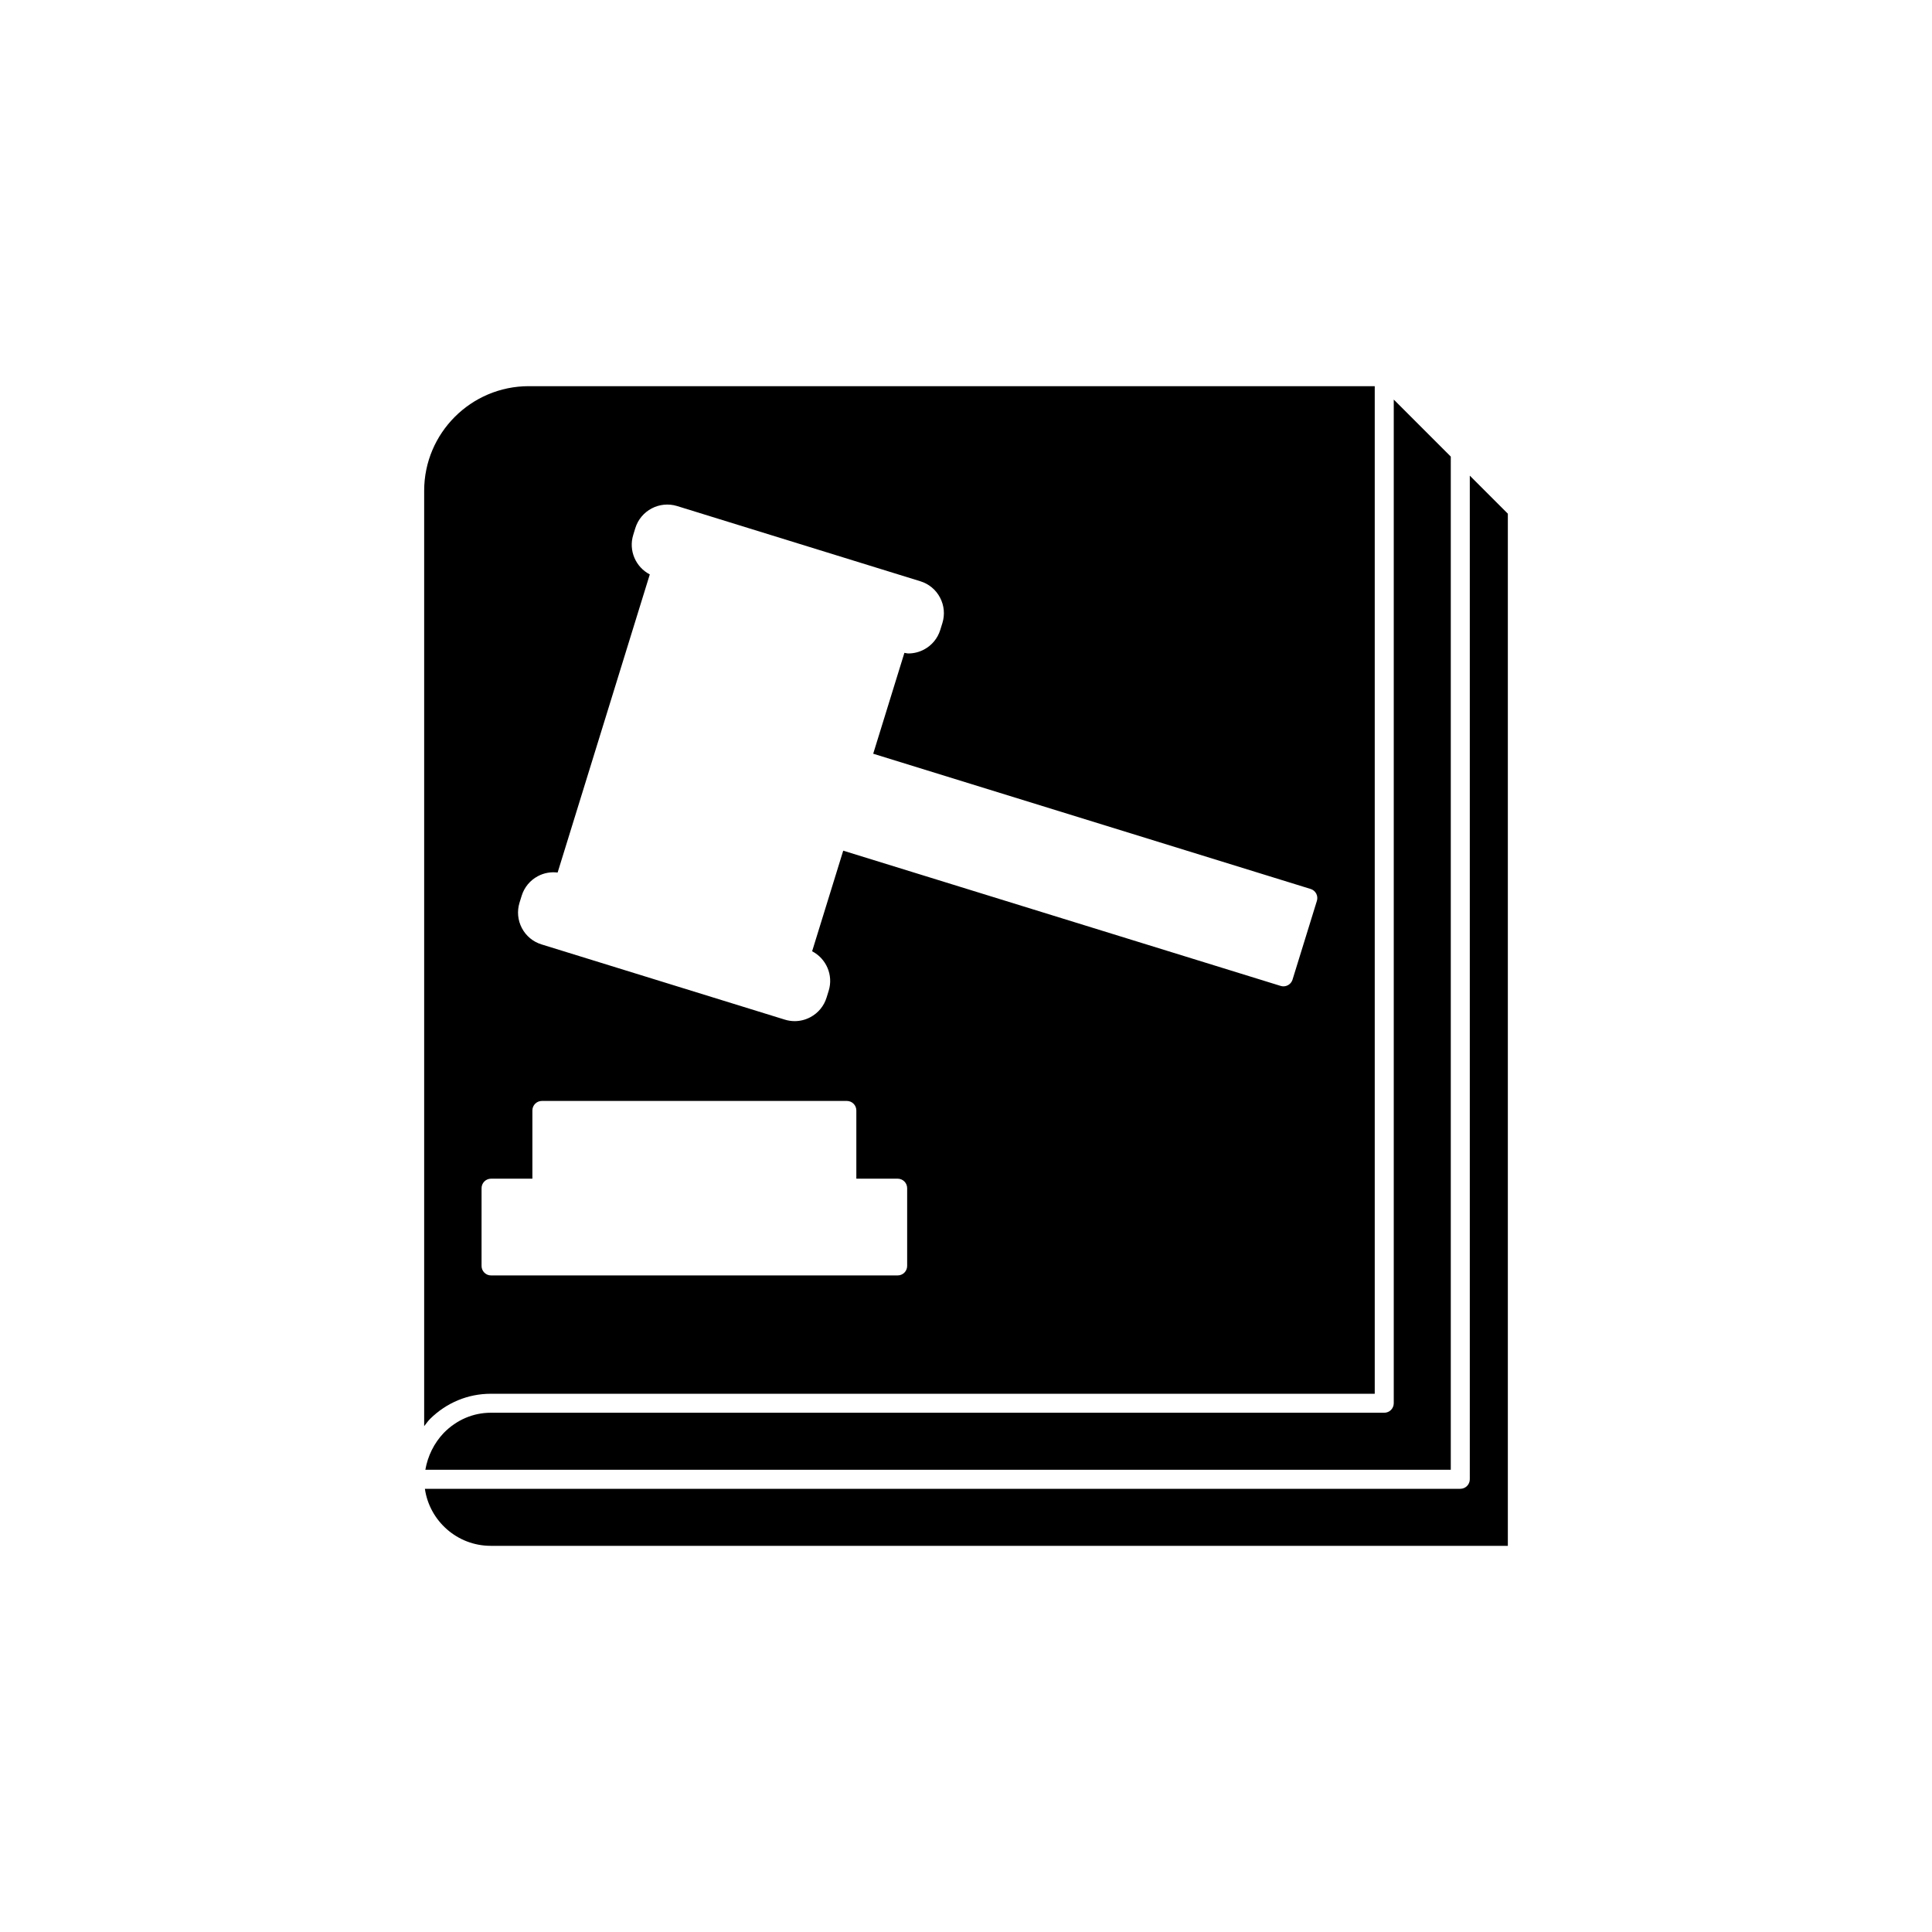 <?xml version="1.0" encoding="UTF-8"?>
<!-- The Best Svg Icon site in the world: iconSvg.co, Visit us! https://iconsvg.co -->
<svg fill="#000000" width="800px" height="800px" version="1.1" viewBox="144 144 512 512" xmlns="http://www.w3.org/2000/svg">
 <g>
  <path d="m274.05 513.36h234.27v-267.02h-224.2c-15.277 0-27.711 12.43-27.711 27.711v247.9c0.52-0.652 0.988-1.34 1.582-1.945 4.356-4.293 10.051-6.644 16.055-6.644zm7.633-130.15 0.562-1.812c0.695-2.258 2.234-4.113 4.328-5.219 1.621-0.855 3.422-1.168 5.203-0.945l12.215-39.5 7.527-24.363 4.684-15.145c-3.727-1.934-5.672-6.309-4.391-10.461l0.555-1.812c1.445-4.664 6.414-7.285 11.078-5.844l64.453 19.93c2.262 0.695 4.117 2.234 5.219 4.328 1.102 2.09 1.324 4.488 0.629 6.746l-0.562 1.812c-0.695 2.258-2.234 4.113-4.328 5.219-1.293 0.68-2.703 1.027-4.125 1.027-0.352 0-0.699-0.117-1.055-0.16l-8.266 26.734 115.92 35.84c0.641 0.195 1.172 0.641 1.484 1.23 0.309 0.59 0.375 1.281 0.176 1.922l-6.457 20.879c-0.336 1.078-1.332 1.773-2.406 1.773-0.246 0-0.496-0.035-0.742-0.113l-115.92-35.84-8.242 26.66c3.731 1.934 5.672 6.312 4.391 10.461l-0.562 1.812c-0.699 2.258-2.234 4.109-4.328 5.215-1.293 0.68-2.699 1.027-4.121 1.027-0.879 0-1.766-0.133-2.629-0.402l-64.453-19.93c-2.262-0.695-4.117-2.234-5.219-4.328-1.094-2.086-1.316-4.484-0.617-6.742zm-10.062 75.672c0-1.391 1.125-2.519 2.519-2.519h10.949v-18.082c0-1.391 1.125-2.519 2.519-2.519h80.812c1.391 0 2.519 1.125 2.519 2.519v18.082h10.949c1.391 0 2.519 1.125 2.519 2.519v20.602c0 1.391-1.125 2.519-2.519 2.519h-107.75c-1.391 0-2.519-1.125-2.519-2.519z"/>
  <path d="m533.51 270.05v265.98c0 1.391-1.125 2.519-2.519 2.519h-274.39c1.227 8.535 8.586 15.113 17.453 15.113h269.54v-273.53z"/>
  <path d="m261.59 523.75c-2.57 2.711-4.231 6.102-4.867 9.754h271.75v-268.5l-15.113-15.113v265.98c0 1.391-1.125 2.519-2.519 2.519h-236.79c-4.656 0-9.082 1.902-12.457 5.359z"/>
 </g>
</svg>